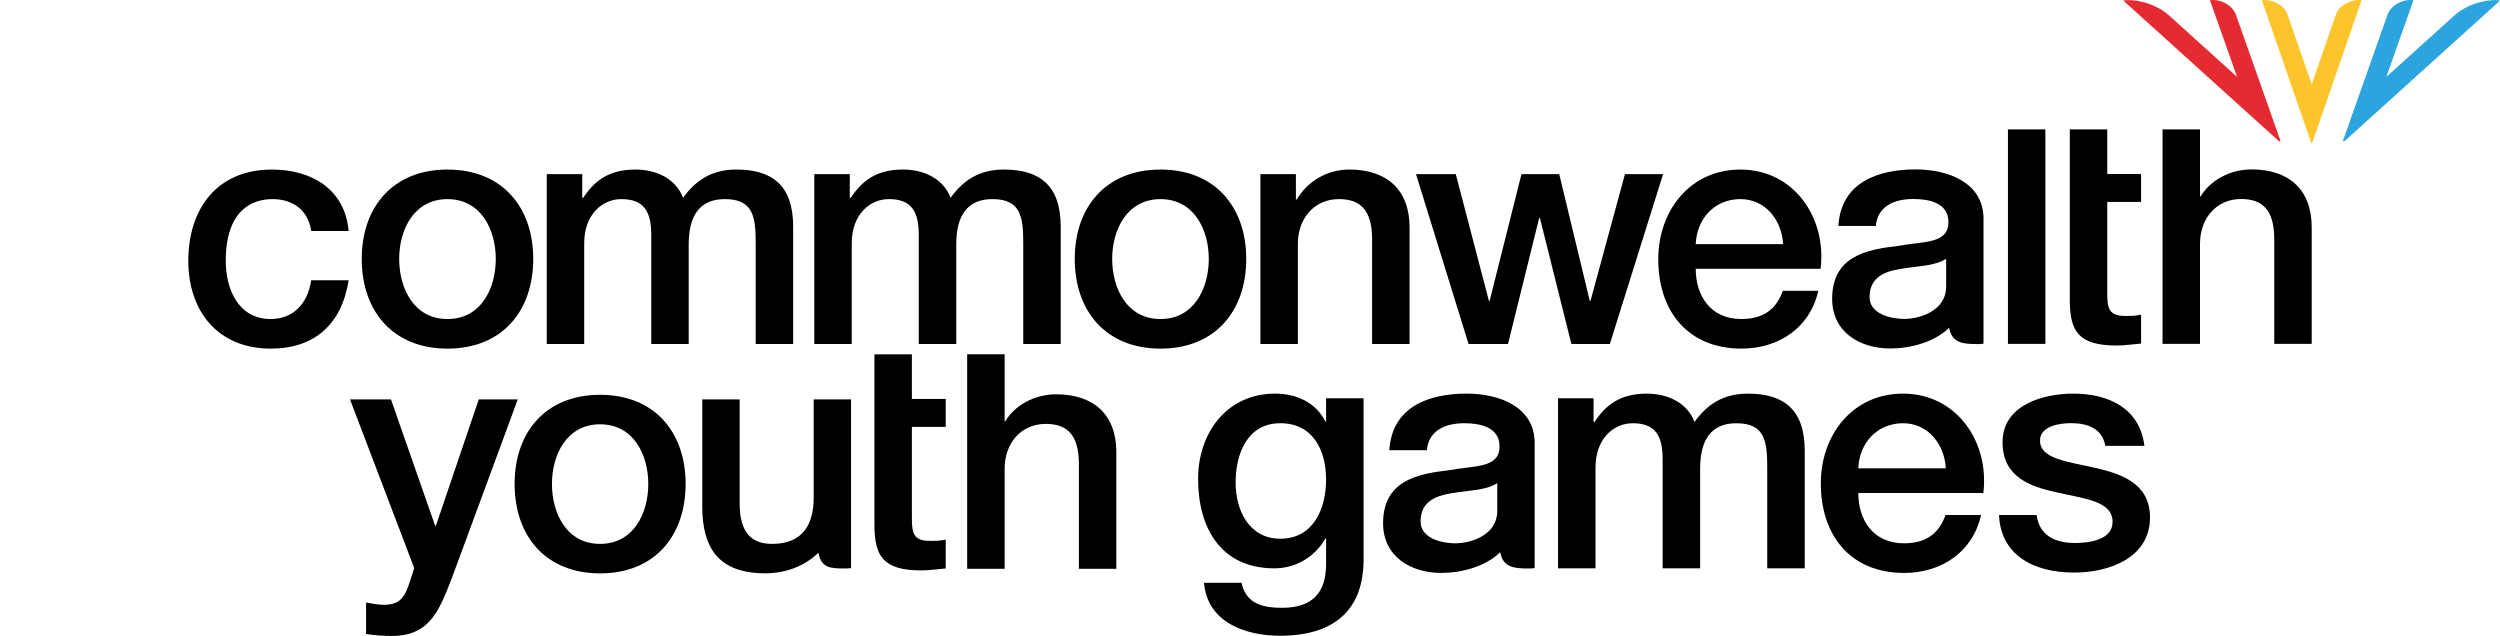 <?xml version="1.0" encoding="utf-8"?>
<!-- Generator: Adobe Illustrator 26.4.1, SVG Export Plug-In . SVG Version: 6.00 Build 0)  -->
<svg version="1.1" id="Layer_1" xmlns="http://www.w3.org/2000/svg" xmlns:xlink="http://www.w3.org/1999/xlink" x="0px" y="0px"
	 viewBox="0 0 2009.288 511.13" style="enable-background:new 0 0 2009.288 511.13;" xml:space="preserve">
<style type="text/css">
	.st0{fill:#FDC52C;}
	.st1{fill:#E62A32;}
	.st2{fill:#2CA5DE;}
</style>
<g>
	<path d="M250.102,185.647c-2.38-16.639-14.52-25.619-31.161-25.619c-15.58,0-37.5,8.2-37.5,49.64c0,22.72,10.04,46.74,36.18,46.74
		c17.419,0,29.58-11.6,32.48-31.16h30.099c-5.54,35.4-27.46,54.94-62.579,54.94c-42.78,0-66.28-30.38-66.28-70.52
		c0-41.18,22.44-73.4,67.34-73.4c31.68,0,58.621,15.84,61.52,49.38H250.102z"/>
	<path d="M290.729,208.094c0-41.72,25.079-71.819,68.92-71.819s68.92,30.099,68.92,71.819c0,41.981-25.079,72.1-68.92,72.1
		S290.729,250.074,290.729,208.094 M398.469,208.094c0-23.5-11.881-48.06-38.821-48.06c-26.94,0-38.82,24.56-38.82,48.06
		c0,23.76,11.88,48.32,38.82,48.32C386.588,256.414,398.469,231.854,398.469,208.094"/>
	<path d="M439.435,139.964h28.519v19h0.8c8.96-13.46,20.321-22.7,41.98-22.7c16.641,0,32.22,7.14,38.301,22.7
		c10.02-13.98,22.96-22.7,42.76-22.7c28.8,0,45.68,12.68,45.68,45.96v94.26h-30.1v-79.76c0-21.64-1.32-36.7-24.821-36.7
		c-20.32,0-29.039,13.48-29.039,36.44v80.02h-30.1v-87.68c0-18.74-5.82-28.78-24.041-28.78c-15.58,0-29.84,12.68-29.84,35.4v81.06
		h-30.099V139.964z"/>
	<path d="M654.466,139.964h28.519v19h0.8c8.96-13.46,20.321-22.7,41.98-22.7c16.641,0,32.22,7.14,38.28,22.7
		c10.04-13.98,22.981-22.7,42.781-22.7c28.8,0,45.68,12.68,45.68,45.96v94.26h-30.1v-79.76c0-21.64-1.32-36.7-24.82-36.7
		c-20.32,0-29.039,13.48-29.039,36.44v80.02h-30.12v-87.68c0-18.74-5.801-28.78-24.021-28.78c-15.58,0-29.84,12.68-29.84,35.4v81.06
		h-30.099V139.964z"/>
	<path d="M863.782,208.094c0-41.72,25.079-71.819,68.92-71.819c43.84,0,68.92,30.099,68.92,71.819c0,41.981-25.079,72.1-68.92,72.1
		C888.862,280.194,863.782,250.074,863.782,208.094 M971.523,208.094c0-23.5-11.881-48.06-38.821-48.06s-38.82,24.56-38.82,48.06
		c0,23.76,11.88,48.32,38.82,48.32S971.523,231.854,971.523,208.094"/>
	<path d="M1013.005,139.964h28.519v20.06l0.54,0.54c8.96-15.06,24.541-24.301,42.5-24.301c29.58,0,48.32,15.84,48.32,46.48v93.74
		h-30.1v-85.82c-0.52-21.38-8.979-30.64-26.68-30.64c-20.06,0-33,15.84-33,35.92v80.54h-30.099V139.964z"/>
	<polygon points="1138.064,139.964 1170.024,139.964 1196.684,241.884 1197.223,241.884 1222.824,139.964 1253.184,139.964 
		1277.743,241.884 1278.284,241.884 1306.004,139.964 1336.643,139.964 1293.864,276.484 1262.964,276.484 1237.624,175.084 
		1237.084,175.084 1212.004,276.484 1180.304,276.484 	"/>
	<path d="M1362.887,216.026c0,21.38,11.62,40.38,36.7,40.38c17.419,0,27.999-7.64,33.28-22.7h28.519
		c-6.62,29.84-31.96,46.48-61.799,46.48c-42.781,0-66.82-29.84-66.82-71.82c0-38.82,25.36-72.1,66.04-72.1
		c43.02,0,69.44,38.82,64.419,79.76H1362.887z M1433.128,196.205c-1.061-19-14-36.18-34.32-36.18c-20.88,0-35.14,15.84-35.92,36.18
		H1433.128z"/>
	<rect x="1613.801" y="103.998" width="30.1" height="172.38"/>
	<path d="M1663.525,139.872v-35.86h30.099v35.86h27.201v22.44h-27.201v72.88c0,12.42,1.061,18.76,14.52,18.76
		c4.241,0,8.461,0,12.681-1.06v23.24c-6.6,0.52-12.941,1.58-19.541,1.58c-31.42,0-37.24-12.14-37.759-34.86v-80.54V139.872z"/>
	<path d="M1738.068,104.004h30.099v53.82h0.541c7.379-12.42,22.96-21.66,40.919-21.66c29.58,0,48.32,15.84,48.32,46.48v93.74h-30.1
		v-85.82c-0.52-21.38-8.979-30.619-26.66-30.619c-20.079,0-33.02,15.84-33.02,35.9v80.54h-30.099V104.004z"/>
	<path d="M1594.168,174.598c-0.78-27.88-28.3-38.44-54.58-38.44c-30.1,0-59.94,10.3-62.061,45.44h30.1
		c1.321-14.8,13.22-21.66,30.121-21.66c12.14,0,28.24,2.9,28.24,18.48c0,17.7-19.26,15.32-40.92,19.28
		c-25.36,2.9-52.54,8.44-52.54,42.52c0,26.66,22.161,39.86,46.72,39.86c16.121,0,35.4-5,47.28-16.62
		c2.38,12.4,11.08,13.08,23.24,13.08c1.24,0,2.76-0.12,4.401-0.3V174.598z M1564.148,230.437c0,19.02-20.601,25.88-33.8,25.88
		c-10.56,0-27.74-3.96-27.74-17.44c0-15.84,11.62-20.58,24.58-22.7c13.199-2.38,27.72-2.12,36.96-8.18V230.437z"/>
	<path class="st0" d="M1857.96,114.991c0.28,0,0.58-0.68,1.06-2.04c0.959-2.8,39.06-112.86,39.06-112.86
		c-0.5-0.02-1.18-0.08-1.82-0.08c-6.2,0-16,3.22-19.02,12.06l-19.28,55.72l-19.301-55.72c-3.02-8.84-12.8-12.06-19-12.06
		c-0.66,0-1.32,0.06-1.82,0.08c0,0,38.101,110.06,39.06,112.86C1857.379,114.311,1857.66,114.991,1857.96,114.991"/>
	<path class="st1" d="M1797.143,12.12c-3.12-8.84-12.9-12.12-18.181-12.12c-0.879,0-1.799,0.04-2.799,0.12l21.799,61.68
		c0,0-52.379-47.34-54.38-49.14c-14.02-12.68-34.039-13.48-36.959-12.12c0,0,123.739,111.78,124.559,112.54l0.04,0.04
		c1.24,1.12,1.86,0.72,1.32-0.82C1832.543,112.3,1797.643,13.56,1797.143,12.12"/>
	<path class="st2" d="M1918.769,12.12c3.119-8.84,12.899-12.12,18.18-12.12c0.879,0,1.799,0.04,2.799,0.12l-21.799,61.68
		c0,0,52.379-47.34,54.38-49.14c14.02-12.68,34.039-13.48,36.959-12.12c0,0-123.739,111.78-124.559,112.54l-0.04,0.04
		c-1.24,1.12-1.86,0.72-1.32-0.82C1883.369,112.3,1918.269,13.56,1918.769,12.12"/>
	<path d="M1095.935,449.632c0,40.98-24.06,61.34-67.159,61.34c-27.5,0-58.44-10.58-61.08-42.56h30.14
		c3.7,17.18,17.46,20.08,32.78,20.08c24.34,0,35.181-12.42,35.181-34.9v-20.88h-0.52c-8.48,15.06-24.081,24.06-41.001,24.06
		c-43.359,0-61.339-32.8-61.339-71.919c0-36.76,22.999-68.5,61.88-68.5c17.18,0,32.78,7.16,40.46,22.48h0.52v-18.76h30.139V449.632z
		 M1065.796,385.371c0-23.52-10.581-45.22-36.76-45.22c-26.7,0-35.961,24.86-35.961,47.6c0,22.48,10.84,45.22,35.961,45.22
		C1055.756,432.971,1065.796,408.651,1065.796,385.371"/>
	<path d="M1252.21,320.069h28.559v19.041h0.78c9-13.5,20.36-22.74,42.059-22.74c16.641,0,32.261,7.141,38.341,22.74
		c10.039-14.02,22.98-22.74,42.82-22.74c28.819,0,45.74,12.7,45.74,46v94.4h-30.14v-79.86c0-21.68-1.32-36.74-24.86-36.74
		c-20.341,0-29.08,13.48-29.08,36.48v80.12h-30.14v-87.78c0-18.78-5.82-28.82-24.06-28.82c-15.601,0-29.88,12.68-29.88,35.42v81.18
		h-30.139V320.069z"/>
	<path d="M1493.555,396.223c0,21.42,11.639,40.44,36.76,40.44c17.44,0,28.02-7.66,33.32-22.74h28.56
		c-6.62,29.88-32.001,46.56-61.88,46.56c-42.841,0-66.901-29.9-66.901-71.94c0-38.86,25.381-72.18,66.1-72.18
		c43.101,0,69.541,38.88,64.52,79.86H1493.555z M1563.895,376.383c-1.061-19.04-14.021-36.219-34.381-36.219
		c-20.879,0-35.16,15.86-35.959,36.219H1563.895z"/>
	<path d="M1233.431,354.836c-0.78-27.9-28.34-38.48-54.661-38.48c-30.14,0-60,10.32-62.14,45.5h30.16
		c1.321-14.82,13.22-21.7,30.14-21.7c12.159,0,28.28,2.921,28.28,18.52c0,17.7-19.301,15.32-40.98,19.3
		c-25.38,2.9-52.62,8.46-52.62,42.58c0,26.7,22.219,39.92,46.799,39.92c16.14,0,35.441-5.02,47.34-16.66
		c2.38,12.42,11.1,13.1,23.26,13.1c1.24,0,2.78-0.12,4.42-0.3V354.836z M1203.371,410.755c0,19.041-20.62,25.92-33.84,25.92
		c-10.58,0-27.781-3.98-27.781-17.46c0-15.86,11.641-20.619,24.601-22.74c13.22-2.38,27.76-2.1,37.02-8.18V410.755z"/>
	<path d="M1683.914,376.003c-22.161-5.02-44.32-7.14-44.32-21.899c0-11.88,16.079-14,24.8-14c13.18,0,25.06,3.96,27.7,18.22h31.399
		c-3.679-30.34-29.02-41.96-57-41.96c-24.8,0-57,9.24-57,39.04c0,27.72,21.639,35.64,43.82,40.4c21.899,5,43.8,6.86,44.58,22.7
		c0.8,15.56-19,17.921-30.341,17.921c-15.699,0-28.6-6.04-30.699-22.5h-30.181c1.18,31.32,26.5,46.26,60.36,46.26
		c28.241,0,60.961-11.88,60.961-44.32C1727.993,388.943,1705.813,381.023,1683.914,376.003"/>
	<path d="M281.302,320.99h32.92l35.54,101.64h0.54l34.501-101.64h31.339l-52.939,143.52c-9.74,24.48-16.86,46.62-48.199,46.62
		c-7.101,0-13.96-0.54-20.801-1.58v-25.3c4.74,0.8,9.48,1.86,14.22,1.86c13.96,0,17.38-7.38,21.08-18.96l3.42-10.54L281.302,320.99z
		"/>
	<path d="M413.589,388.932c0-41.62,25.02-71.62,68.719-71.62c43.721,0,68.74,30,68.74,71.62c0,41.88-25.019,71.9-68.74,71.9
		C438.608,460.832,413.589,430.812,413.589,388.932 M521.029,388.932c0-23.44-11.841-47.92-38.721-47.92
		c-26.86,0-38.7,24.48-38.7,47.92c0,23.701,11.84,48.2,38.7,48.2C509.188,437.132,521.029,412.632,521.029,388.932"/>
	<path d="M702.792,320.616v-35.86h30.099v35.86h27.201v22.44h-27.201v72.88c0,12.42,1.061,18.76,14.52,18.76
		c4.241,0,8.461,0,12.681-1.06v23.24c-6.6,0.52-12.941,1.58-19.541,1.58c-31.42,0-37.24-12.141-37.759-34.86v-80.54V320.616z"/>
	<path d="M777.335,284.748h30.099v53.82h0.541c7.379-12.42,22.96-21.66,40.919-21.66c29.58,0,48.32,15.84,48.32,46.48v93.74h-30.1
		v-85.82c-0.52-21.38-8.979-30.619-26.68-30.619c-20.06,0-33,15.84-33,35.9v80.54h-30.099V284.748z"/>
	<path d="M653.98,320.99v79c0,21.08-8.42,37.14-33.441,37.14c-16.339,0-26.079-8.7-26.079-32.66v-83.48h-30.021v86.38
		c0,33.5,13.58,51.32,44.9,53.26l-0.02,0.02c0.5,0.04,0.959,0,1.46,0.02c1.479,0.08,2.941,0.16,4.48,0.16
		c0.16,0,0.341-0.04,0.5-0.04c16.82-0.26,31.42-6.22,41.98-16.56c2.379,12.44,9.68,12.68,21.84,12.68c1.24,0,2.78-0.12,4.42-0.32
		v-3.22v-98.56v-33.82H653.98z"/>
</g>
</svg>
